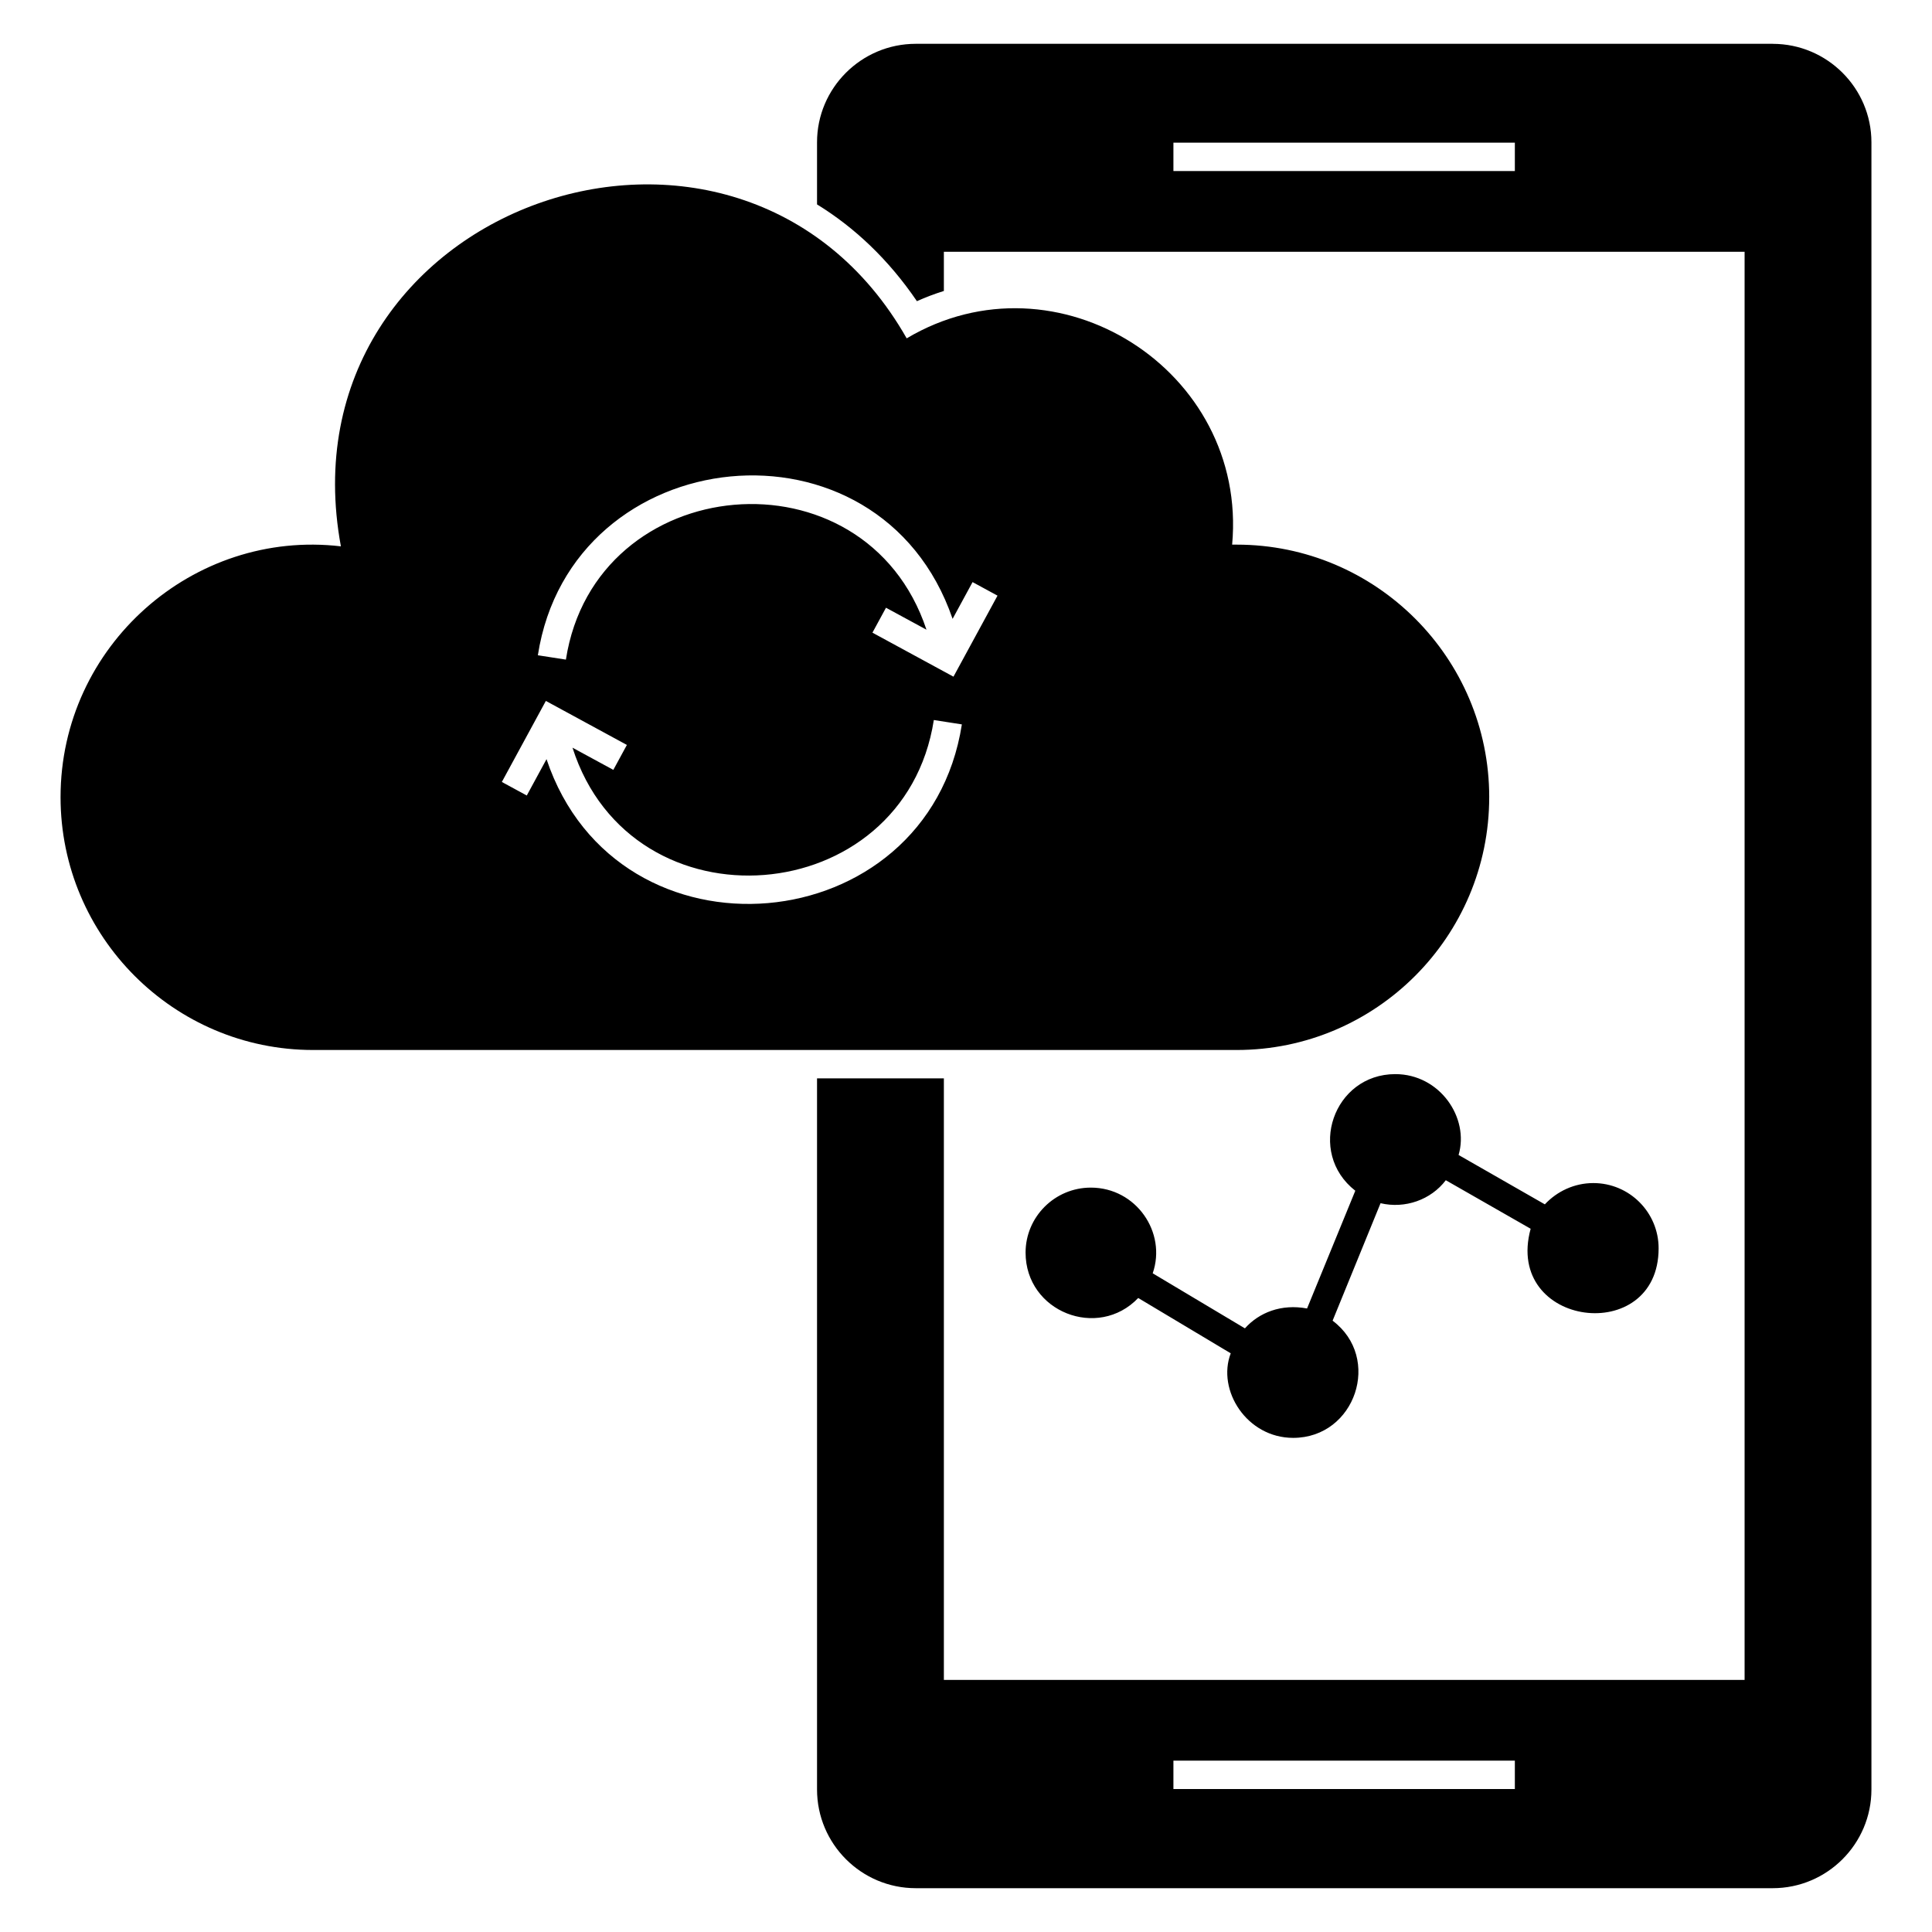 <?xml version="1.0" encoding="UTF-8"?>
<!-- Uploaded to: ICON Repo, www.svgrepo.com, Generator: ICON Repo Mixer Tools -->
<svg fill="#000000" width="800px" height="800px" version="1.1" viewBox="144 144 512 512" xmlns="http://www.w3.org/2000/svg">
 <g>
  <path d="m583.55 474.82c0 26.117-41.039 20.949-33.914-5.188l-22.484-12.859c-3.957 5.211-10.809 7.617-17.293 6.09l-12.707 31.133c13.168 9.875 6.051 31.055-10.453 31.055-12.281 0-20.27-12.629-16.543-22.406l-24.516-14.664c-10.668 11.176-29.852 3.684-29.852-12.031 0-9.477 7.746-17.219 17.293-17.219 12.02 0 20.152 11.898 16.395 22.707l24.438 14.59c3.766-4.211 9.66-6.539 16.469-5.266l12.785-31.203c-13-10.164-5.777-30.906 10.602-30.906 11.789 0 19.672 11.562 16.77 21.43l22.859 13.082c3.234-3.461 7.82-5.641 12.859-5.641 9.547 0.004 17.293 7.75 17.293 17.297z"/>
  <path d="m613.78 155.61h-227.09c-14.438 0-26.168 11.73-26.168 26.094v16.469c9.926 6.09 18.949 14.59 26.469 25.641 2.332-1.051 4.738-1.953 7.144-2.707v-10.379h212.2v378.46l-212.2 0.004v-159.41h-33.613v188.44c0 14.438 11.73 26.168 26.168 26.168h227.09c14.438 0 26.168-11.73 26.168-26.168v-436.51c0-14.363-11.73-26.094-26.164-26.094zm-68.328 33.719h-90.484v-7.519h90.484zm0 428.78h-90.484v-7.519h90.484z"/>
  <path d="m538.66 355.26c0-36.922-30.004-66.926-66.926-66.926h-1.203c4.199-46.281-46.488-78.309-86.25-54.668-44.508-78.242-166.61-35.199-149.94 55.121-39.07-4.594-74.293 26.332-74.293 66.473 0 36.922 30.004 67 66.926 67h244.76c36.918 0 66.922-30.078 66.922-67zm-249.83-10.07-5.227 9.629-6.609-3.59 11.664-21.477 21.473 11.664-3.59 6.609-10.824-5.879c15.703 49.148 87.879 43.23 95.758-7.332l7.43 1.16c-9.039 57.902-91.254 65.305-110.07 9.215zm107.85-21.863-21.473-11.664 3.59-6.609 10.727 5.824c-16.191-48.711-87.777-42.215-95.555 7.926l-7.43-1.152c8.863-57.199 90.586-65.945 109.91-9.648l5.293-9.742 6.609 3.59z"/>
 </g>
</svg>